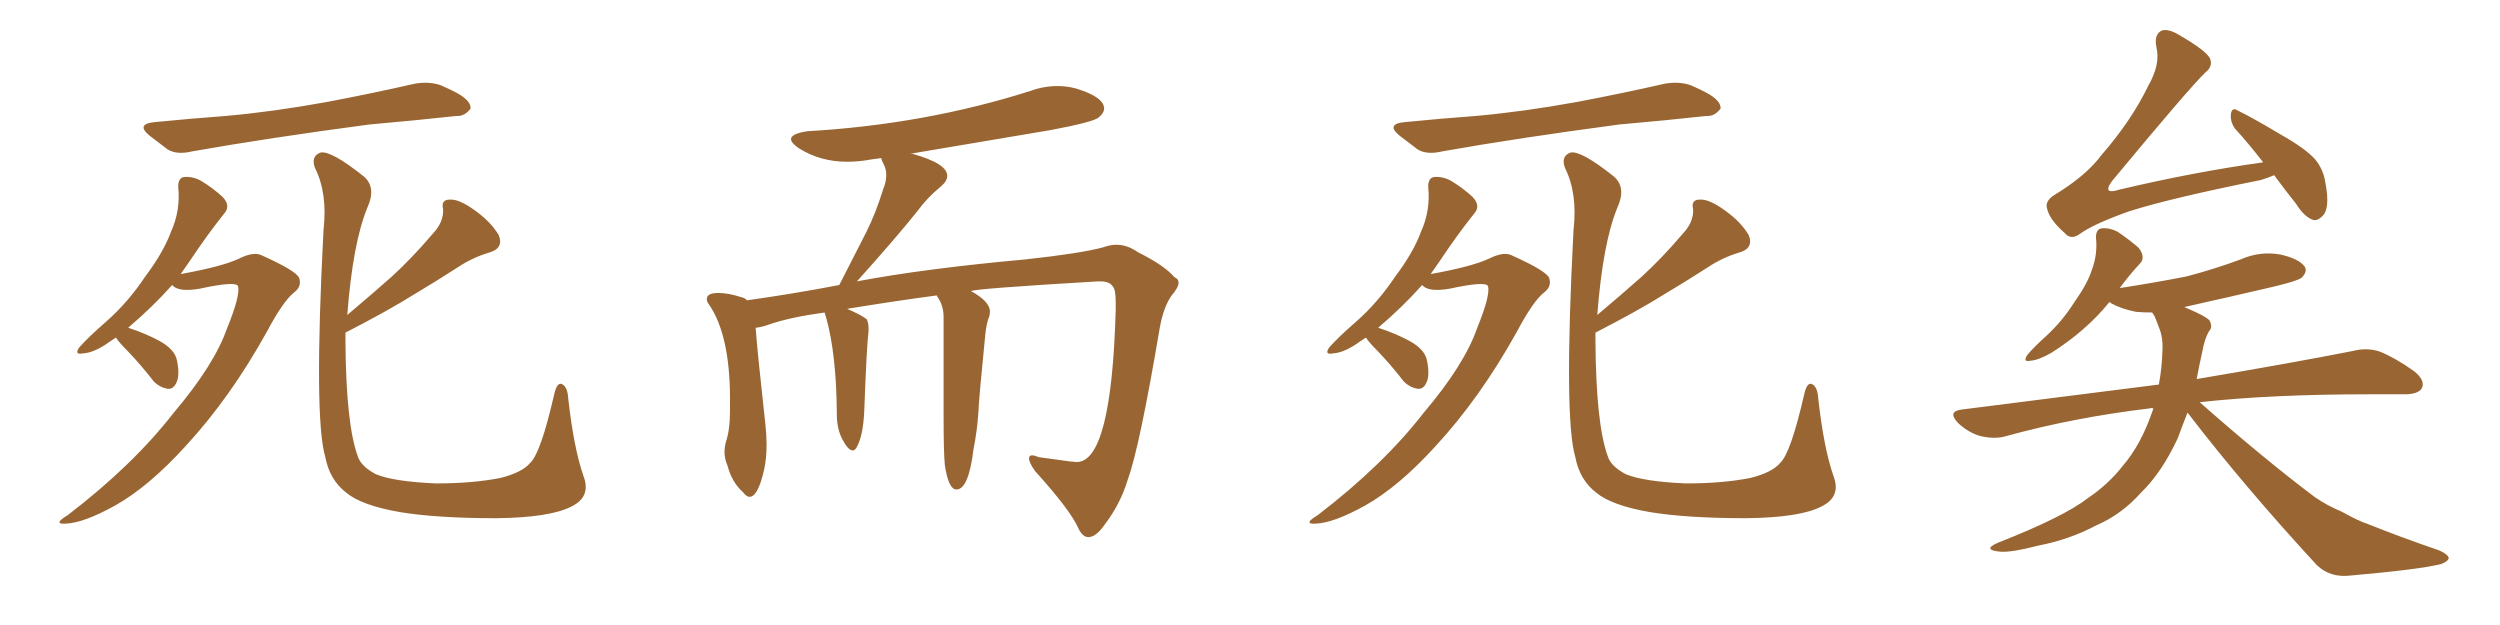 <svg xmlns="http://www.w3.org/2000/svg" xmlns:xlink="http://www.w3.org/1999/xlink" width="600" height="150"><path fill="#996633" padding="10" d="M37.21 29.30L37.21 29.30Q46.14 28.42 54.20 27.83L54.20 27.83Q65.63 26.81 78.52 24.46L78.52 24.46Q89.36 22.41 99.61 20.07L99.61 20.07Q103.13 19.48 105.91 20.51L105.91 20.51Q108.54 21.68 109.57 22.27L109.57 22.27Q113.09 24.17 112.94 26.07L112.94 26.07Q111.47 27.98 109.57 27.83L109.57 27.83Q100.20 28.86 88.62 29.88L88.62 29.88Q64.31 33.11 46.14 36.33L46.14 36.33Q42.48 37.21 40.28 35.89L40.28 35.89Q37.94 34.13 36.04 32.67L36.04 32.67Q32.37 29.74 37.21 29.30ZM27.83 81.01L27.83 81.01Q27.10 81.45 26.51 81.88L26.51 81.88Q22.71 84.67 19.92 84.81L19.92 84.81Q17.72 85.25 19.04 83.35L19.04 83.35Q21.09 81.01 25.63 77.05L25.63 77.05Q30.76 72.51 34.86 66.36L34.86 66.36Q39.26 60.50 41.02 55.66L41.02 55.66Q43.36 50.54 42.77 44.82L42.77 44.82Q42.77 42.63 44.24 42.48L44.24 42.48Q46.29 42.33 48.19 43.36L48.19 43.36Q51.12 45.12 53.47 47.31L53.47 47.31Q55.37 49.37 53.91 51.12L53.91 51.12Q49.80 56.25 45.41 62.84L45.41 62.84Q44.38 64.31 43.36 65.77L43.36 65.77Q53.17 64.01 57.28 62.11L57.28 62.11Q60.79 60.35 62.70 61.23L62.70 61.23Q70.90 64.89 71.78 66.65L71.78 66.65Q72.51 68.70 70.61 70.17L70.61 70.17Q67.97 72.22 64.01 79.69L64.01 79.69Q55.22 95.51 44.53 107.08L44.53 107.08Q35.74 116.75 27.69 121.29L27.69 121.29Q20.07 125.54 15.67 125.68L15.67 125.68Q12.60 125.83 16.26 123.63L16.26 123.63Q31.93 111.62 41.60 99.17L41.60 99.17Q51.42 87.60 54.49 78.81L54.49 78.81Q57.71 70.90 57.13 68.70L57.13 68.70Q56.69 67.38 47.90 69.29L47.90 69.29Q42.77 70.17 41.31 68.41L41.31 68.41Q36.62 73.68 30.76 78.66L30.76 78.66Q34.86 79.98 38.38 81.88L38.38 81.88Q42.04 83.94 42.48 86.57L42.48 86.57Q43.21 90.09 42.33 91.85L42.33 91.85Q41.60 93.46 40.28 93.31L40.28 93.31Q38.38 93.02 36.91 91.55L36.91 91.55Q33.84 87.60 30.76 84.38L30.76 84.38Q28.42 82.03 27.83 81.01ZM82.91 79.83L82.91 79.83L82.91 79.83Q82.91 81.01 82.91 82.03L82.91 82.03Q83.06 101.81 85.84 109.42L85.84 109.42Q86.57 111.91 90.23 113.82L90.23 113.82Q94.48 115.58 104.59 116.02L104.59 116.02Q113.53 116.02 120.12 114.70L120.12 114.70Q125.39 113.38 127.29 111.04L127.29 111.04Q129.79 108.69 133.01 94.63L133.01 94.63Q133.74 91.41 135.06 92.29L135.06 92.29Q136.23 93.02 136.38 95.65L136.38 95.65Q137.70 107.52 140.04 114.26L140.04 114.26Q141.94 119.24 137.11 121.58L137.11 121.58Q131.98 124.22 119.09 124.37L119.09 124.37Q104.88 124.37 95.95 122.90L95.95 122.90Q86.72 121.29 83.06 118.21L83.06 118.21Q79.10 115.14 78.08 109.72L78.08 109.72Q75.29 100.49 77.64 55.22L77.64 55.22Q78.66 46.44 75.59 40.28L75.59 40.28Q74.56 37.50 76.90 36.62L76.90 36.62Q79.39 36.04 87.30 42.33L87.30 42.33Q90.38 44.97 88.18 49.80L88.18 49.80Q84.67 58.30 83.35 75.59L83.35 75.59Q88.92 70.90 93.90 66.50L93.90 66.50Q98.88 61.96 103.86 56.10L103.86 56.10Q106.49 53.32 106.35 50.24L106.35 50.24Q105.76 47.90 107.96 47.90L107.96 47.90Q110.16 47.75 113.82 50.39L113.82 50.39Q117.77 53.17 119.68 56.40L119.68 56.40Q121.00 59.62 117.33 60.64L117.33 60.64Q113.38 61.82 109.86 64.16L109.86 64.16Q104.88 67.38 99.46 70.61L99.46 70.61Q93.16 74.56 82.91 79.83ZM261.33 128.91L261.33 128.91L261.18 128.91Q259.86 128.91 258.84 126.86L258.84 126.86Q256.93 122.46 248.44 113.09L248.44 113.09Q246.97 111.04 246.97 110.01L246.97 110.01Q246.97 109.28 247.71 109.28L247.71 109.28Q248.29 109.28 249.32 109.72L249.32 109.72L256.79 110.74L258.40 110.89Q266.75 110.89 267.77 74.41L267.77 74.41L267.77 72.51Q267.77 69.43 267.04 68.70L267.04 68.70Q266.31 67.53 263.96 67.53L263.96 67.53L263.53 67.53Q233.64 69.29 233.06 69.87L233.06 69.87Q237.60 72.36 237.60 74.85L237.60 74.85L237.45 75.88Q236.72 77.49 236.43 80.71L236.43 80.71Q234.96 95.36 234.81 99.02L234.81 99.02Q234.52 103.42 233.64 107.81L233.64 107.81Q232.47 117.48 229.54 117.48L229.54 117.48Q227.64 117.48 226.76 111.62L226.76 111.62Q226.46 108.54 226.46 99.61L226.46 99.61L226.46 76.03Q226.46 73.24 224.85 71.04L224.85 71.04L224.85 70.90Q214.89 72.22 203.32 74.12L203.32 74.12Q206.69 75.59 208.01 76.61L208.01 76.61Q208.45 77.49 208.45 78.81L208.45 78.81L208.45 79.54Q208.01 82.76 207.42 98.73L207.42 98.73Q207.13 104.59 205.66 107.23L205.66 107.23Q205.22 108.11 204.64 108.11L204.64 108.11Q203.61 108.11 202.22 105.54Q200.83 102.98 200.83 99.32L200.83 99.32L200.83 98.58Q200.68 84.96 198.34 76.46L198.34 76.46L197.90 75Q189.40 76.17 184.42 77.93L184.42 77.93Q182.81 78.52 181.35 78.66L181.35 78.66Q181.79 84.67 183.69 101.81L183.69 101.81Q183.98 104.44 183.98 106.64L183.98 106.64Q183.98 110.01 183.40 112.65L183.40 112.65Q181.93 119.24 179.88 119.24L179.88 119.24Q179.15 119.24 178.27 118.07L178.27 118.07Q175.63 115.72 174.61 111.77L174.61 111.77Q173.88 110.16 173.88 108.40L173.88 108.40Q173.88 107.37 174.17 106.20L174.17 106.20Q175.20 103.27 175.20 98.58L175.20 98.58L175.20 95.80Q175.20 80.27 170.07 72.95L170.07 72.95Q169.63 72.36 169.63 71.78L169.63 71.78Q169.63 70.31 172.41 70.31L172.41 70.31Q174.76 70.31 177.98 71.34L177.98 71.34Q178.71 71.48 179.30 72.07L179.30 72.07Q189.84 70.61 201.42 68.41L201.42 68.41L207.86 55.81Q210.21 51.12 211.96 45.41L211.96 45.41Q212.70 43.65 212.70 42.04L212.70 42.04Q212.70 40.58 212.11 39.48Q211.52 38.38 211.52 37.94L211.52 37.94L209.33 38.23Q206.25 38.82 203.32 38.82L203.32 38.82Q196.88 38.82 191.75 35.60L191.75 35.60Q189.84 34.28 189.84 33.40L189.84 33.40Q189.84 32.08 193.80 31.49L193.80 31.49Q221.92 29.88 247.27 21.83L247.27 21.83Q250.49 20.65 253.86 20.65L253.86 20.65Q256.05 20.65 258.25 21.24L258.25 21.24Q264.99 23.29 264.99 26.07L264.99 26.07Q264.99 27.10 263.67 28.20Q262.35 29.30 252.25 31.20L252.25 31.20L218.41 36.91L218.99 36.91Q227.34 39.26 227.34 42.19L227.34 42.19Q227.34 43.51 225.73 44.82L225.73 44.82Q222.51 47.46 220.17 50.68L220.17 50.68Q214.89 57.28 205.66 67.53L205.66 67.53Q221.92 64.45 246.09 62.26L246.09 62.26Q259.57 60.79 264.84 59.33L264.84 59.33Q266.46 58.74 267.92 58.74L267.92 58.74Q270.56 58.74 273.05 60.50L273.05 60.50Q279.49 63.72 281.84 66.50L281.84 66.50Q282.86 66.94 282.86 67.82L282.86 67.82Q282.86 68.99 281.10 71.04L281.10 71.04Q279.20 73.83 278.32 78.81L278.32 78.81Q273.49 107.37 270.70 114.99L270.70 114.99Q268.95 120.85 265.28 125.68L265.28 125.68Q263.23 128.76 261.33 128.91ZM337.21 29.30L337.21 29.30Q346.14 28.42 354.20 27.83L354.20 27.83Q365.63 26.81 378.52 24.46L378.52 24.46Q389.36 22.41 399.61 20.07L399.61 20.07Q403.13 19.48 405.91 20.51L405.91 20.51Q408.54 21.68 409.57 22.27L409.57 22.27Q413.09 24.17 412.94 26.07L412.94 26.07Q411.47 27.98 409.57 27.83L409.57 27.83Q400.20 28.86 388.62 29.88L388.62 29.88Q364.31 33.11 346.14 36.33L346.14 36.33Q342.48 37.21 340.28 35.89L340.28 35.89Q337.94 34.13 336.04 32.67L336.04 32.67Q332.37 29.74 337.21 29.30ZM327.83 81.01L327.83 81.01Q327.10 81.45 326.51 81.88L326.51 81.88Q322.71 84.67 319.92 84.81L319.92 84.81Q317.72 85.25 319.04 83.35L319.04 83.35Q321.09 81.01 325.63 77.05L325.63 77.05Q330.76 72.51 334.86 66.36L334.86 66.36Q339.26 60.50 341.02 55.66L341.02 55.66Q343.36 50.54 342.77 44.82L342.77 44.82Q342.77 42.63 344.24 42.48L344.24 42.48Q346.29 42.33 348.19 43.36L348.19 43.36Q351.12 45.12 353.47 47.31L353.47 47.31Q355.37 49.37 353.91 51.12L353.91 51.12Q349.80 56.25 345.41 62.84L345.41 62.84Q344.38 64.31 343.36 65.77L343.36 65.77Q353.17 64.01 357.28 62.11L357.28 62.11Q360.79 60.35 362.70 61.23L362.70 61.23Q370.90 64.89 371.78 66.65L371.78 66.65Q372.51 68.70 370.61 70.17L370.61 70.17Q367.97 72.22 364.01 79.69L364.01 79.69Q355.22 95.51 344.53 107.08L344.53 107.08Q335.74 116.75 327.69 121.29L327.69 121.29Q320.07 125.54 315.67 125.68L315.67 125.68Q312.60 125.83 316.26 123.63L316.26 123.63Q331.93 111.62 341.60 99.17L341.60 99.17Q351.42 87.60 354.49 78.81L354.49 78.81Q357.71 70.90 357.13 68.70L357.13 68.70Q356.69 67.38 347.90 69.29L347.90 69.29Q342.77 70.17 341.31 68.41L341.31 68.41Q336.62 73.68 330.76 78.66L330.76 78.66Q334.86 79.98 338.38 81.88L338.38 81.88Q342.04 83.94 342.48 86.57L342.48 86.57Q343.21 90.09 342.33 91.85L342.33 91.85Q341.60 93.46 340.28 93.31L340.28 93.31Q338.38 93.02 336.91 91.55L336.91 91.55Q333.84 87.60 330.76 84.38L330.76 84.38Q328.42 82.03 327.83 81.01ZM382.91 79.83L382.91 79.83L382.91 79.83Q382.91 81.01 382.91 82.03L382.91 82.03Q383.06 101.81 385.84 109.42L385.84 109.42Q386.57 111.91 390.23 113.82L390.23 113.82Q394.48 115.58 404.59 116.02L404.59 116.02Q413.53 116.02 420.12 114.70L420.12 114.70Q425.39 113.38 427.29 111.04L427.29 111.04Q429.79 108.69 433.01 94.63L433.01 94.63Q433.74 91.41 435.06 92.29L435.06 92.29Q436.23 93.02 436.38 95.65L436.38 95.65Q437.70 107.52 440.04 114.26L440.04 114.26Q441.94 119.24 437.11 121.58L437.11 121.58Q431.98 124.22 419.09 124.37L419.09 124.37Q404.88 124.37 395.95 122.90L395.95 122.90Q386.72 121.29 383.06 118.21L383.06 118.21Q379.10 115.14 378.08 109.72L378.08 109.72Q375.29 100.49 377.64 55.22L377.64 55.22Q378.66 46.44 375.59 40.28L375.59 40.28Q374.56 37.50 376.90 36.62L376.90 36.62Q379.39 36.04 387.30 42.33L387.30 42.33Q390.38 44.97 388.18 49.80L388.18 49.80Q384.67 58.30 383.35 75.59L383.35 75.59Q388.92 70.90 393.90 66.50L393.90 66.50Q398.88 61.96 403.86 56.10L403.86 56.10Q406.49 53.32 406.35 50.24L406.35 50.24Q405.76 47.90 407.96 47.90L407.96 47.90Q410.16 47.75 413.82 50.39L413.82 50.39Q417.77 53.17 419.68 56.40L419.68 56.40Q421.00 59.62 417.33 60.64L417.33 60.64Q413.38 61.82 409.86 64.16L409.86 64.16Q404.88 67.38 399.46 70.61L399.46 70.61Q393.16 74.56 382.91 79.83ZM545.80 42.04L545.80 42.04Q544.48 42.63 542.58 43.21L542.58 43.21Q521.34 47.46 511.08 50.68L511.08 50.68Q502.44 53.76 499.22 56.10L499.22 56.10Q497.02 57.71 495.56 55.96L495.56 55.96Q491.89 52.73 491.31 50.10L491.31 50.10Q490.72 48.34 492.92 46.88L492.92 46.88Q500.68 42.19 504.35 37.21L504.35 37.21Q511.52 29.00 515.63 20.51L515.63 20.51Q518.55 15.38 517.53 11.28L517.53 11.28Q516.94 8.20 518.85 7.32L518.85 7.32Q520.31 6.88 522.66 8.20L522.66 8.20Q529.54 12.16 530.42 14.06L530.42 14.06Q531.15 15.97 529.25 17.43L529.25 17.43Q525.44 21.09 506.84 43.51L506.84 43.51Q505.66 45.12 506.10 45.70L506.10 45.70Q506.69 46.14 508.45 45.56L508.45 45.56Q526.32 41.31 543.16 38.96L543.16 38.96Q539.65 34.42 536.43 30.91L536.43 30.91Q535.25 29.30 535.40 27.39L535.40 27.39Q535.69 25.63 537.01 26.51L537.01 26.51Q540.67 28.27 547.27 32.23L547.27 32.23Q553.27 35.60 555.62 38.23L555.62 38.23Q557.67 40.72 558.11 43.95L558.11 43.95Q559.28 50.10 557.37 51.86L557.37 51.86Q556.05 53.17 555.03 52.73L555.03 52.73Q552.98 52.00 551.07 48.93L551.07 48.93Q548.14 45.26 545.80 42.04ZM516.80 98.00L516.80 98.00L516.80 98.00Q516.21 97.85 516.06 98.00L516.06 98.00Q497.61 100.20 481.20 104.74L481.20 104.74Q478.56 105.47 475.05 104.59L475.05 104.59Q472.27 103.71 469.92 101.51L469.92 101.51Q467.29 98.73 470.80 98.29L470.80 98.29Q496.14 95.07 518.12 92.29L518.12 92.29Q518.85 88.48 518.99 84.08L518.99 84.08Q519.14 80.86 518.12 78.52L518.12 78.52Q517.53 76.90 517.09 75.88L517.09 75.88Q516.65 75.15 516.50 75L516.50 75Q514.45 75 512.70 74.85L512.70 74.85Q509.03 74.12 506.69 72.80L506.69 72.80Q506.40 72.51 506.25 72.51L506.25 72.51Q500.68 79.39 492.33 84.67L492.33 84.67Q489.26 86.43 487.35 86.57L487.35 86.57Q485.30 87.01 486.62 85.11L486.62 85.11Q488.09 83.35 491.16 80.57L491.16 80.57Q494.97 77.05 497.75 72.66L497.75 72.66Q500.98 68.12 502.00 64.89L502.00 64.89Q503.47 61.08 503.03 56.98L503.03 56.98Q503.03 54.93 504.49 54.79L504.49 54.79Q506.40 54.64 508.30 55.66L508.30 55.66Q511.08 57.57 513.28 59.47L513.28 59.47Q515.04 61.82 513.57 63.28L513.57 63.28Q511.08 65.92 508.74 69.14L508.74 69.14Q517.24 67.82 524.71 66.36L524.71 66.36Q531.45 64.60 537.74 62.26L537.74 62.26Q542.43 60.21 547.27 61.08L547.27 61.08Q551.81 62.11 553.13 64.01L553.13 64.01Q553.86 65.19 552.39 66.65L552.39 66.65Q551.51 67.38 546.09 68.70L546.09 68.70Q534.81 71.34 524.27 73.68L524.27 73.68Q524.41 73.83 524.85 73.97L524.85 73.97Q529.39 75.88 530.27 76.90L530.27 76.90Q531.15 78.52 530.13 79.54L530.13 79.54Q529.10 81.30 528.52 84.52L528.52 84.52Q527.78 87.89 527.20 90.97L527.20 90.97Q550.63 87.01 564.70 84.23L564.70 84.23Q568.07 83.35 571.14 84.38L571.14 84.38Q574.80 85.84 579.35 89.06L579.35 89.06Q582.13 91.26 581.25 93.16L581.25 93.16Q580.37 94.63 577.15 94.63L577.15 94.63Q573.19 94.63 568.65 94.63L568.65 94.63Q545.07 94.63 527.93 96.53L527.93 96.53Q543.02 109.86 555.47 119.24L555.47 119.24Q558.40 121.29 561.91 122.75L561.91 122.75Q566.16 125.10 568.07 125.68L568.07 125.68Q576.12 128.91 585.50 132.13L585.50 132.13Q587.70 133.15 587.70 134.03L587.70 134.03Q587.40 134.77 585.94 135.35L585.94 135.35Q580.81 136.67 564.11 138.13L564.11 138.13Q559.28 138.72 556.05 135.64L556.05 135.64Q538.62 116.75 525 99.02L525 99.02Q523.68 102.39 522.66 105.18L522.66 105.18Q518.85 113.38 513.87 118.21L513.87 118.21Q509.18 123.49 503.03 126.12L503.03 126.12Q496.73 129.49 489.11 130.96L489.11 130.96Q482.96 132.57 480.18 132.42L480.18 132.42Q475.49 131.98 479.59 130.22L479.59 130.22Q495.26 124.07 501.12 119.53L501.12 119.53Q506.10 116.16 509.62 111.62L509.62 111.62Q513.72 106.79 516.36 99.32L516.36 99.32Q516.65 98.58 516.80 98.00Z"/></svg>